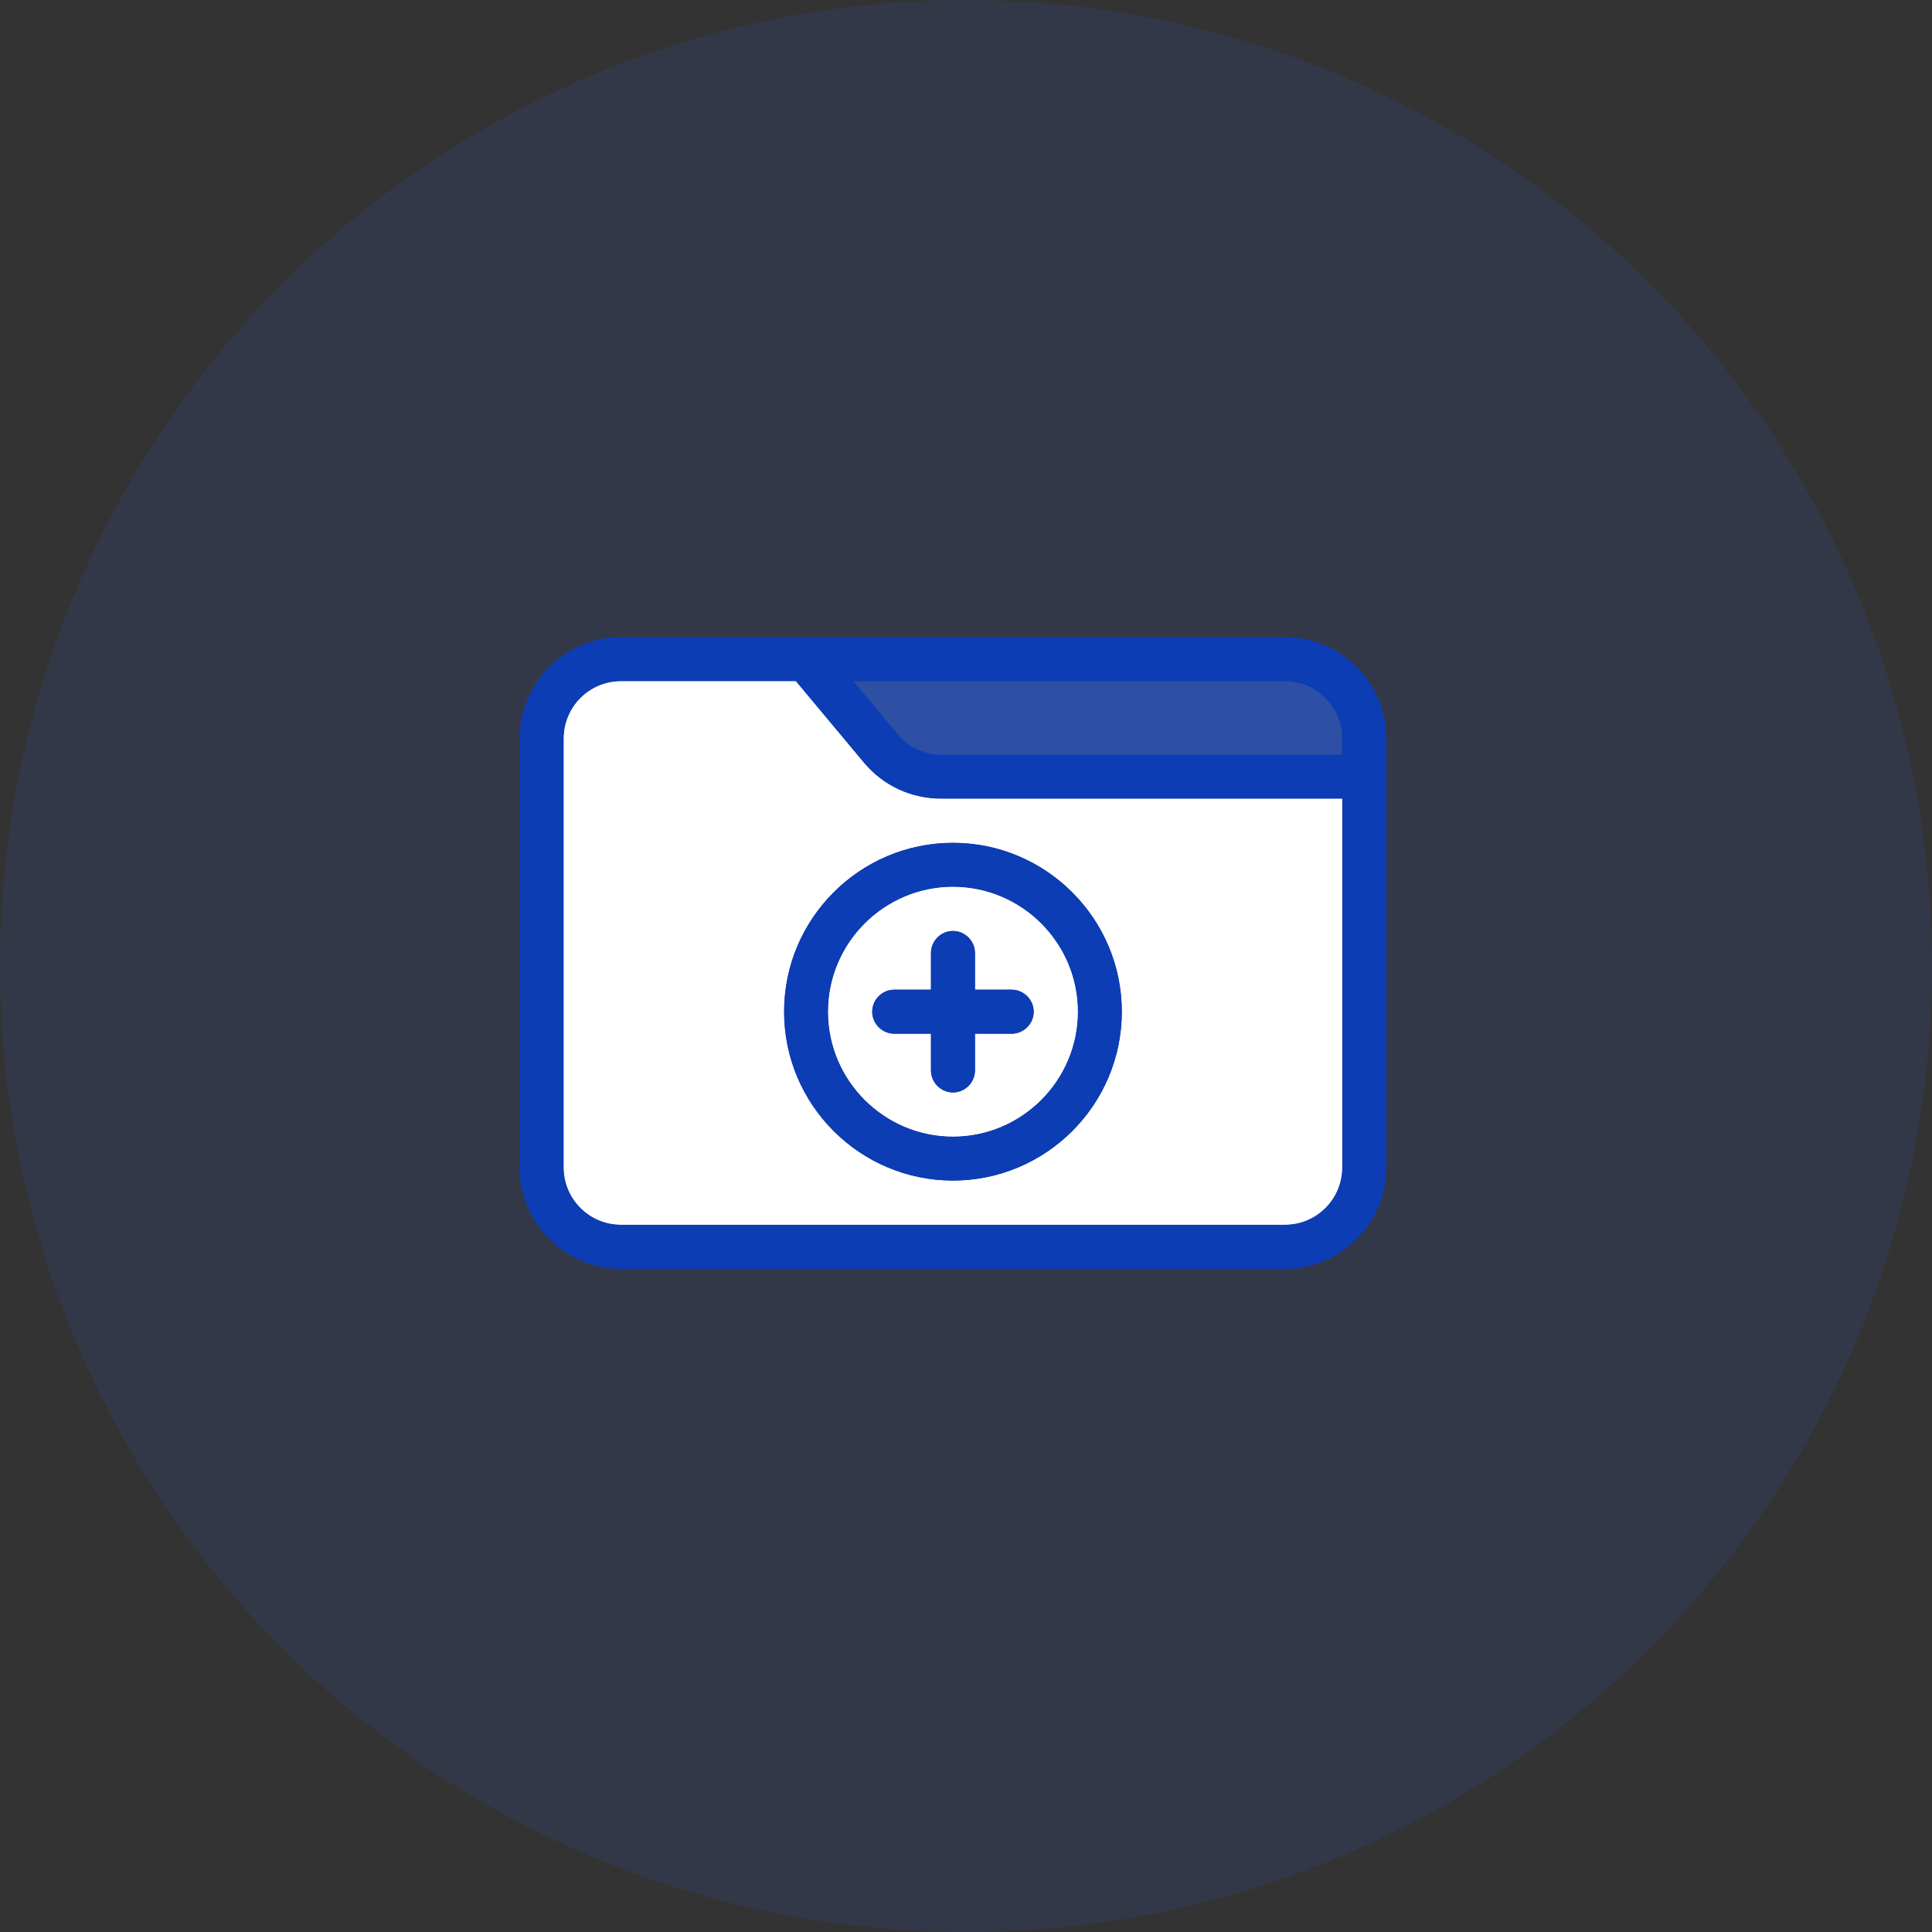 <svg width="60" height="60" viewBox="0 0 60 60" fill="none" xmlns="http://www.w3.org/2000/svg">
<rect x="0" y="0" width="60" height="60" fill="#333333" stroke="none"/>
<circle cx="30" cy="30" r="30" fill="#2A67FF" fill-opacity="0.1"/>
<path d="M39.903 19.789H19.287C17.554 19.789 16.14 21.203 16.14 22.936V36.254C16.14 37.987 17.554 39.401 19.287 39.401H39.903C41.636 39.401 43.05 37.987 43.05 36.254V22.936C43.05 21.203 41.636 19.789 39.903 19.789ZM41.681 36.254C41.681 37.239 40.888 38.033 39.903 38.033H19.287C18.302 38.033 17.508 37.239 17.508 36.254V22.936C17.508 21.951 18.302 21.157 19.287 21.157H24.715L26.84 23.702C27.433 24.405 28.3 24.806 29.221 24.806H41.681V36.254ZM41.681 23.438H29.221C28.71 23.438 28.227 23.21 27.889 22.817L26.503 21.157H39.903C40.888 21.157 41.681 21.951 41.681 22.936V23.438Z" fill="#0D3DB5"/>
<path d="M29.221 24.806C28.299 24.806 27.433 24.405 26.84 23.702L24.715 21.157H19.287C18.302 21.157 17.508 21.951 17.508 22.936V36.254C17.508 37.239 18.302 38.033 19.287 38.033H39.903C40.888 38.033 41.681 37.239 41.681 36.254V24.806H29.221ZM29.595 36.664C26.703 36.664 24.35 34.311 24.35 31.419C24.35 28.528 26.703 26.174 29.595 26.174C32.486 26.174 34.84 28.528 34.84 31.419C34.84 34.311 32.486 36.664 29.595 36.664Z" fill="white"/>
<path d="M41.681 22.936V23.438H29.221C28.71 23.438 28.227 23.21 27.889 22.817L26.502 21.157H39.903C40.888 21.157 41.681 21.951 41.681 22.936Z" fill="#2A67FF" fill-opacity="0.3"/>
<path d="M29.595 26.174C26.703 26.174 24.35 28.528 24.35 31.419C24.35 34.311 26.703 36.664 29.595 36.664C32.486 36.664 34.84 34.311 34.84 31.419C34.84 28.528 32.486 26.174 29.595 26.174ZM29.595 35.296C27.46 35.296 25.718 33.554 25.718 31.419C25.718 29.285 27.46 27.543 29.595 27.543C31.729 27.543 33.471 29.285 33.471 31.419C33.471 33.554 31.729 35.296 29.595 35.296Z" fill="#0D3DB5"/>
<path d="M29.595 27.543C27.46 27.543 25.718 29.285 25.718 31.419C25.718 33.554 27.46 35.296 29.595 35.296C31.73 35.296 33.472 33.554 33.472 31.419C33.472 29.285 31.73 27.543 29.595 27.543ZM31.419 32.104H30.279V33.244C30.279 33.618 29.969 33.928 29.595 33.928C29.221 33.928 28.911 33.618 28.911 33.244V32.104H27.771C27.397 32.104 27.087 31.794 27.087 31.419C27.087 31.046 27.397 30.735 27.771 30.735H28.911V29.595C28.911 29.221 29.221 28.911 29.595 28.911C29.969 28.911 30.279 29.221 30.279 29.595V30.735H31.419C31.793 30.735 32.104 31.046 32.104 31.419C32.104 31.794 31.793 32.104 31.419 32.104Z" fill="white"/>
<path d="M32.103 31.419C32.103 31.793 31.793 32.103 31.419 32.103H30.279V33.244C30.279 33.618 29.969 33.928 29.595 33.928C29.221 33.928 28.911 33.618 28.911 33.244V32.103H27.771C27.397 32.103 27.086 31.793 27.086 31.419C27.086 31.045 27.397 30.735 27.771 30.735H28.911V29.595C28.911 29.221 29.221 28.911 29.595 28.911C29.969 28.911 30.279 29.221 30.279 29.595V30.735H31.419C31.793 30.735 32.103 31.045 32.103 31.419Z" fill="#0D3DB5"/>
<path d="M39.903 19.789H19.287C17.554 19.789 16.14 21.203 16.14 22.936V36.254C16.14 37.987 17.554 39.401 19.287 39.401H39.903C41.636 39.401 43.05 37.987 43.05 36.254V22.936C43.05 21.203 41.636 19.789 39.903 19.789ZM41.681 36.254C41.681 37.239 40.888 38.033 39.903 38.033H19.287C18.302 38.033 17.508 37.239 17.508 36.254V22.936C17.508 21.951 18.302 21.157 19.287 21.157H24.715L26.84 23.702C27.433 24.405 28.3 24.806 29.221 24.806H41.681V36.254ZM41.681 23.438H29.221C28.71 23.438 28.227 23.21 27.889 22.817L26.503 21.157H39.903C40.888 21.157 41.681 21.951 41.681 22.936V23.438Z" fill="#0D3DB5"/>
<path d="M29.221 24.806C28.299 24.806 27.433 24.405 26.84 23.702L24.715 21.157H19.287C18.302 21.157 17.508 21.951 17.508 22.936V36.254C17.508 37.239 18.302 38.033 19.287 38.033H39.903C40.888 38.033 41.681 37.239 41.681 36.254V24.806H29.221ZM29.595 36.664C26.703 36.664 24.35 34.311 24.35 31.419C24.35 28.528 26.703 26.174 29.595 26.174C32.486 26.174 34.84 28.528 34.84 31.419C34.84 34.311 32.486 36.664 29.595 36.664Z" fill="white"/>
<path d="M41.681 22.936V23.438H29.221C28.71 23.438 28.227 23.21 27.889 22.817L26.502 21.157H39.903C40.888 21.157 41.681 21.951 41.681 22.936Z" fill="#2A67FF" fill-opacity="0.3"/>
<path d="M29.595 26.174C26.703 26.174 24.35 28.528 24.35 31.419C24.35 34.311 26.703 36.664 29.595 36.664C32.486 36.664 34.84 34.311 34.84 31.419C34.84 28.528 32.486 26.174 29.595 26.174ZM29.595 35.296C27.46 35.296 25.718 33.554 25.718 31.419C25.718 29.285 27.46 27.543 29.595 27.543C31.729 27.543 33.471 29.285 33.471 31.419C33.471 33.554 31.729 35.296 29.595 35.296Z" fill="#0D3DB5"/>
<path d="M29.595 27.543C27.46 27.543 25.718 29.285 25.718 31.419C25.718 33.554 27.46 35.296 29.595 35.296C31.73 35.296 33.472 33.554 33.472 31.419C33.472 29.285 31.73 27.543 29.595 27.543ZM31.419 32.104H30.279V33.244C30.279 33.618 29.969 33.928 29.595 33.928C29.221 33.928 28.911 33.618 28.911 33.244V32.104H27.771C27.397 32.104 27.087 31.794 27.087 31.419C27.087 31.046 27.397 30.735 27.771 30.735H28.911V29.595C28.911 29.221 29.221 28.911 29.595 28.911C29.969 28.911 30.279 29.221 30.279 29.595V30.735H31.419C31.793 30.735 32.104 31.046 32.104 31.419C32.104 31.794 31.793 32.104 31.419 32.104Z" fill="white"/>
<path d="M32.103 31.419C32.103 31.793 31.793 32.103 31.419 32.103H30.279V33.244C30.279 33.618 29.969 33.928 29.595 33.928C29.221 33.928 28.911 33.618 28.911 33.244V32.103H27.771C27.397 32.103 27.086 31.793 27.086 31.419C27.086 31.045 27.397 30.735 27.771 30.735H28.911V29.595C28.911 29.221 29.221 28.911 29.595 28.911C29.969 28.911 30.279 29.221 30.279 29.595V30.735H31.419C31.793 30.735 32.103 31.045 32.103 31.419Z" fill="#0D3DB5"/>
</svg>
